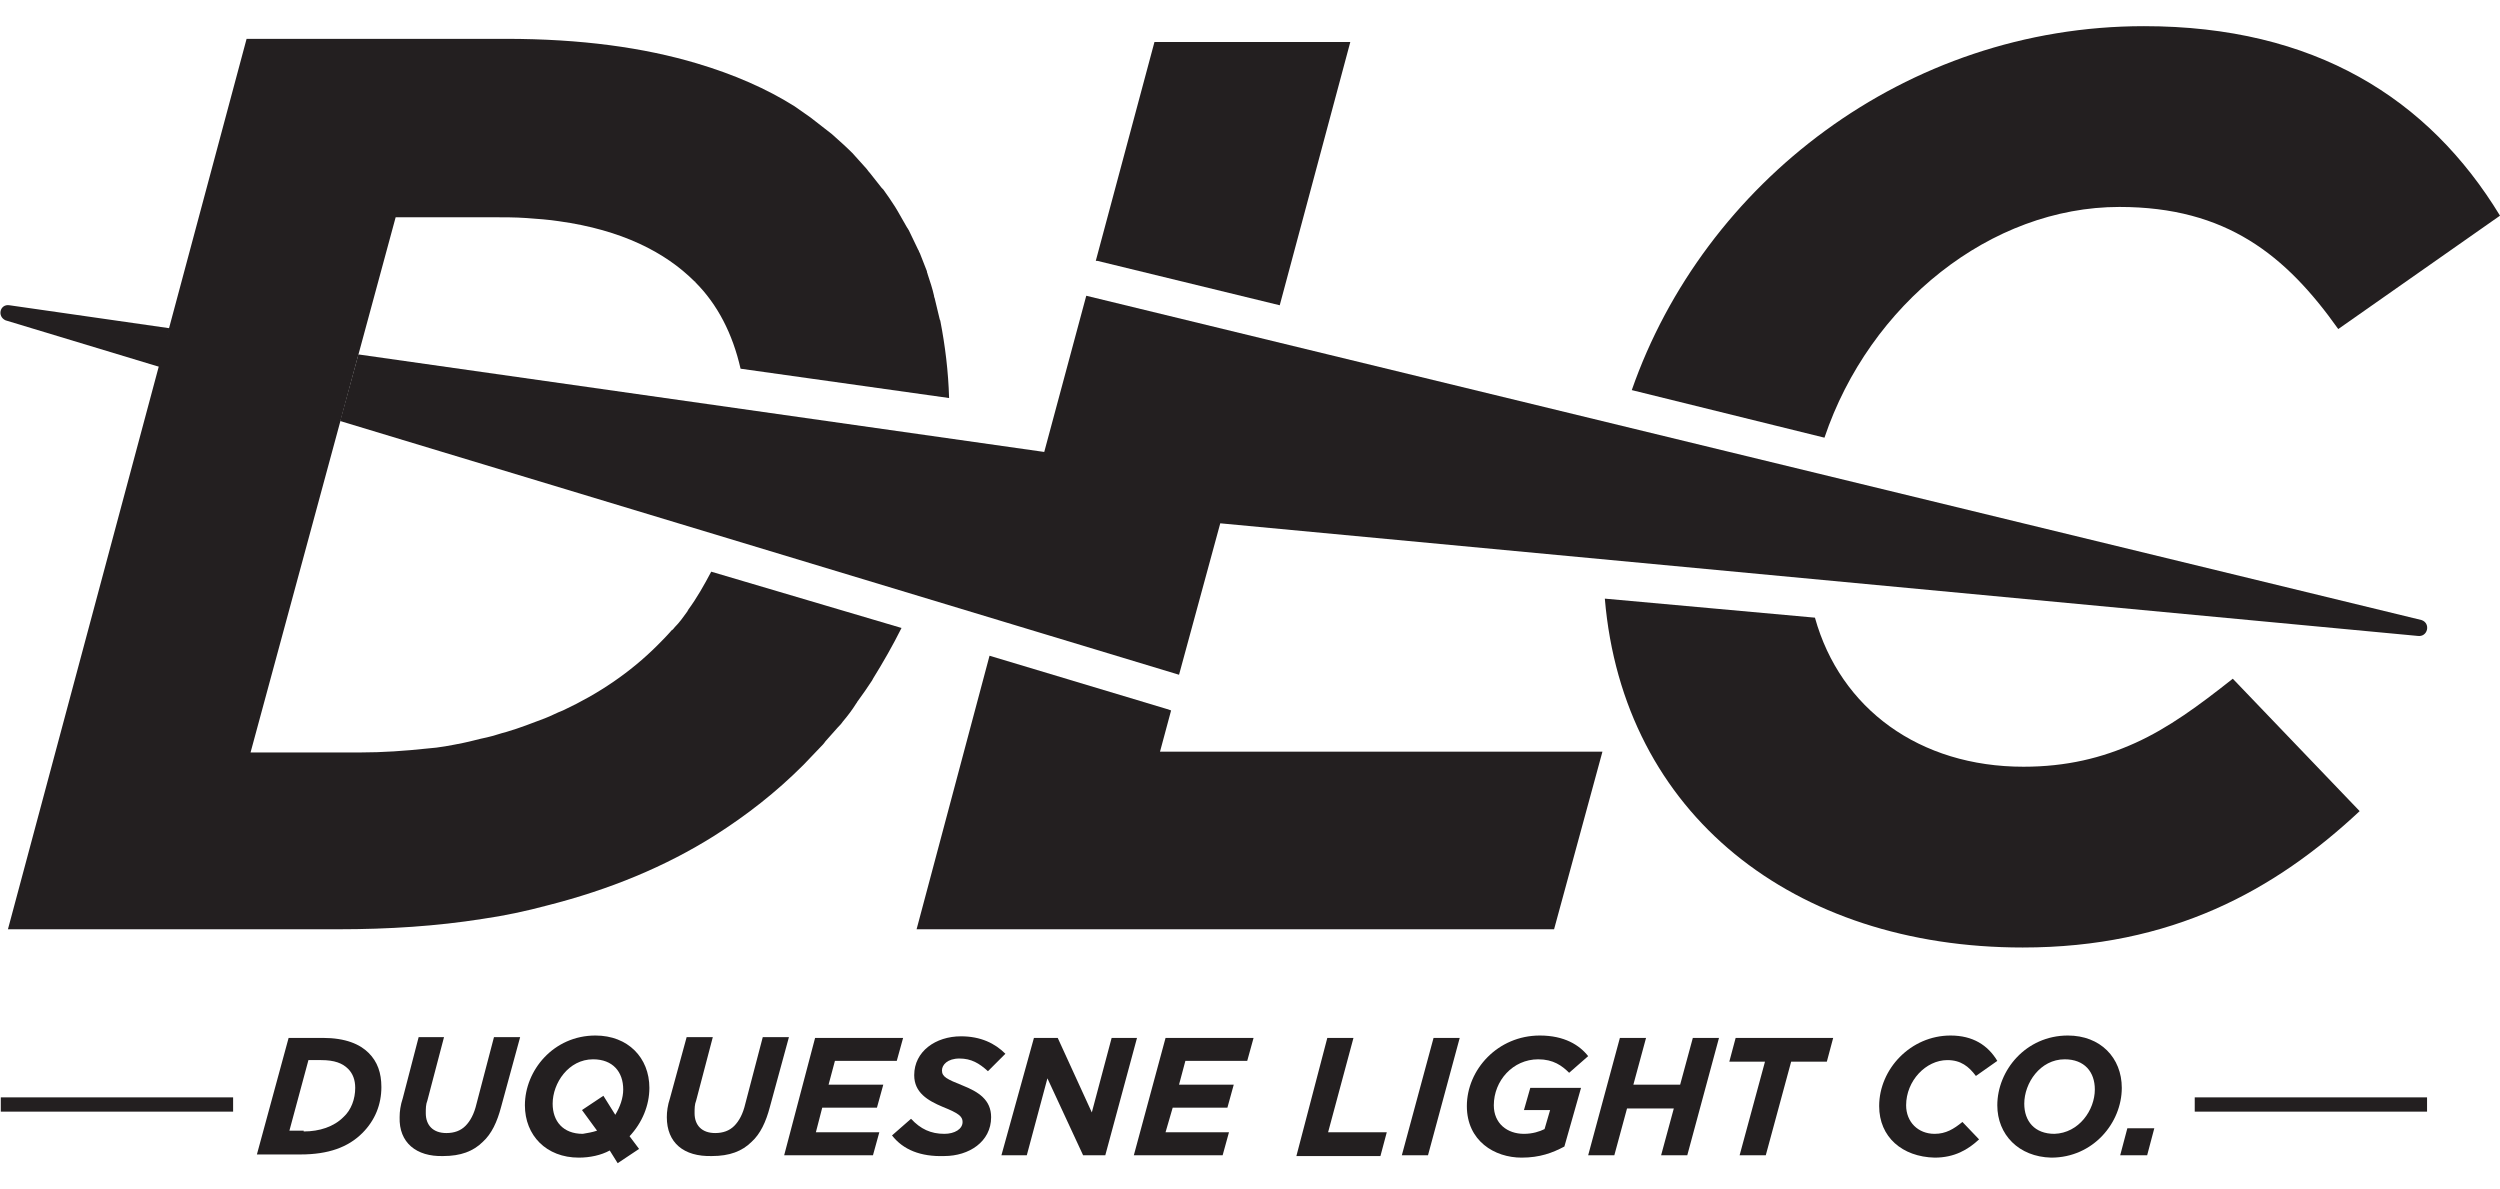 <?xml version="1.0" encoding="utf-8"?>
<!-- Generator: Adobe Illustrator 28.2.0, SVG Export Plug-In . SVG Version: 6.00 Build 0)  -->
<svg version="1.1" id="Layer_1" xmlns="http://www.w3.org/2000/svg" xmlns:xlink="http://www.w3.org/1999/xlink" x="0px" y="0px"
	 viewBox="0 0 315.3 150" style="enable-background:new 0 0 315.3 150;" xml:space="preserve">
<style type="text/css">
	.st0{fill:#231F20;}
</style>
<g>
	<path class="st0" d="M230.1,55.2c5.7-16.9,21-29.1,37.2-29.1c13.5,0,21,6.1,27.6,15.4l20.4-14.3c-9-14.8-23.4-23.9-44.9-23.9
		c-30.1,0-55.5,19.8-64.6,45.9L230.1,55.2L230.1,55.2z"/>
	<polygon class="st0" points="138.4,32.9 161.4,38.5 170.3,5.3 145.6,5.3 138.2,32.9 	"/>
	<path class="st0" d="M269.3,93.7c-4.2,1.9-8.7,3-14.1,3c-13.1,0-23.1-7.3-26.3-18.8l-26.5-2.4c2.3,27.2,23.8,44,52.7,44
		c18.8,0,31.8-7.2,42.5-17.2l-16-16.7C277.3,89,273.5,91.8,269.3,93.7L269.3,93.7z"/>
	<polygon class="st0" points="147.7,89.6 147.1,89.4 124.8,82.7 115.6,117.2 196,117.2 202.1,94.8 146.3,94.8 	"/>
	<rect x="276.8" y="138.4" class="st0" width="29.3" height="1.8"/>
	<rect x="0.1" y="138.4" class="st0" width="29.3" height="1.8"/>
	<path class="st0" d="M36.4,130.9h4.3c2.9,0,4.7,0.8,5.8,1.9c1.1,1.1,1.6,2.5,1.6,4.3c0,2.2-0.8,4.2-2.4,5.8
		c-1.8,1.8-4.3,2.7-7.8,2.7h-5.5L36.4,130.9L36.4,130.9z M38.3,142.7c2,0,3.8-0.6,5-1.8c1-0.9,1.5-2.3,1.5-3.7c0-1-0.3-1.8-0.9-2.4
		c-0.7-0.7-1.7-1.1-3.4-1.1h-1.6l-2.4,8.9H38.3L38.3,142.7z"/>
	<path class="st0" d="M50.4,140.9c0-0.7,0.1-1.5,0.4-2.4l2-7.7H56l-2.1,8c-0.2,0.5-0.2,1-0.2,1.6c0,1.5,0.9,2.5,2.6,2.5
		c1,0,1.8-0.3,2.4-0.9c0.6-0.6,1.1-1.5,1.4-2.8l2.2-8.4h3.3l-2.4,8.8c-0.5,1.9-1.2,3.4-2.3,4.4c-1.2,1.2-2.8,1.8-5,1.8
		C52.5,145.9,50.3,144.1,50.4,140.9L50.4,140.9z"/>
	<path class="st0" d="M76.9,145.1c-1.1,0.6-2.5,0.9-3.9,0.9c-4.1,0-6.8-2.8-6.8-6.6c0-4.4,3.6-8.8,8.9-8.8c4.1,0,6.8,2.8,6.8,6.6
		c0,2.2-0.9,4.4-2.5,6.1l1.2,1.6l-2.7,1.8L76.9,145.1L76.9,145.1z M75.3,142.6l-1.9-2.6l2.7-1.8l1.5,2.4c0.6-1,1-2.1,1-3.2
		c0-2.2-1.3-3.8-3.8-3.8c-3.1,0-5.1,3-5.1,5.6c0,2.2,1.3,3.8,3.8,3.8C74.1,142.9,74.7,142.8,75.3,142.6L75.3,142.6z"/>
	<path class="st0" d="M84.1,140.9c0-0.7,0.1-1.5,0.4-2.4l2.1-7.7h3.3l-2.1,8c-0.2,0.5-0.2,1-0.2,1.6c0,1.5,0.9,2.5,2.6,2.5
		c1,0,1.8-0.3,2.4-0.9c0.6-0.6,1.1-1.5,1.4-2.8l2.2-8.4h3.3l-2.4,8.8c-0.5,1.9-1.2,3.4-2.3,4.4c-1.2,1.2-2.8,1.8-5,1.8
		C86.2,145.9,84.1,144.1,84.1,140.9L84.1,140.9z"/>
	<path class="st0" d="M102.8,130.9h11.1l-0.8,2.9h-7.8l-0.8,3h6.9l-0.8,2.9h-6.9l-0.8,3.1h8l-0.8,2.9H98.9L102.8,130.9L102.8,130.9z
		"/>
	<path class="st0" d="M112.5,143.2l2.4-2.1c1.2,1.3,2.5,1.9,4.2,1.9c1.3,0,2.3-0.6,2.3-1.5c0-0.7-0.5-1.1-2.5-1.9
		c-1.9-0.8-3.6-1.8-3.6-4c0-3,2.7-4.9,5.9-4.9c2.5,0,4.3,0.9,5.6,2.2l-2.2,2.2c-1.1-1-2.1-1.6-3.6-1.6s-2.2,0.8-2.2,1.5
		c0,0.8,0.6,1.1,2.6,1.9c2,0.8,3.6,1.8,3.6,4c0,3.1-2.8,4.9-5.9,4.9C116.1,145.9,113.9,145,112.5,143.2L112.5,143.2z"/>
	<path class="st0" d="M130.4,130.9h3l4.3,9.4l2.5-9.4h3.2l-4,14.8h-2.8l-4.5-9.7l-2.6,9.7h-3.2L130.4,130.9L130.4,130.9z"/>
	<path class="st0" d="M147,130.9h11.1l-0.8,2.9h-7.8l-0.8,3h6.9l-0.8,2.9h-6.9l-0.9,3.1h8l-0.8,2.9H143L147,130.9L147,130.9z"/>
	<path class="st0" d="M167.4,130.9h3.3l-3.2,11.9h7.4l-0.8,3h-10.6L167.4,130.9L167.4,130.9z"/>
	<path class="st0" d="M180.8,130.9h3.3l-4,14.8h-3.3L180.8,130.9z"/>
	<path class="st0" d="M185,139.5c0-4.6,3.9-8.9,9.2-8.9c3.1,0,5,1.2,6.1,2.6l-2.4,2.1c-0.9-0.9-2-1.7-3.9-1.7
		c-3.2,0-5.6,2.7-5.6,5.8c0,2.3,1.7,3.6,3.8,3.6c1.1,0,2-0.3,2.6-0.6l0.7-2.4h-3.3l0.8-2.8h6.4l-2.1,7.4c-1.5,0.8-3.1,1.4-5.4,1.4
		C188.5,146,185,143.9,185,139.5L185,139.5z"/>
	<path class="st0" d="M204.3,130.9h3.3l-1.6,5.9h5.9l1.6-5.9h3.3l-4,14.8h-3.3l1.6-5.9h-5.9l-1.6,5.9h-3.3L204.3,130.9z"/>
	<path class="st0" d="M222.6,133.9h-4.5l0.8-3h12.3l-0.8,3h-4.5l-3.2,11.8h-3.3L222.6,133.9L222.6,133.9z"/>
	<path class="st0" d="M237,139.5c0-4.7,4-8.9,9-8.9c2.8,0,4.7,1.2,5.9,3.2l-2.7,1.9c-0.9-1.2-1.9-2-3.6-2c-2.7,0-5.2,2.6-5.2,5.7
		c0,2.1,1.5,3.6,3.6,3.6c1.4,0,2.4-0.6,3.5-1.5l2.1,2.2c-1.4,1.3-3.1,2.3-5.6,2.3C239.9,145.9,237,143.4,237,139.5L237,139.5z"/>
	<path class="st0" d="M251.9,139.4c0-4.4,3.6-8.8,8.9-8.8c4.1,0,6.8,2.8,6.8,6.6c0,4.4-3.6,8.8-8.9,8.8
		C254.6,145.9,251.9,143.1,251.9,139.4L251.9,139.4z M264.2,137.4c0-2.2-1.3-3.8-3.8-3.8c-3.1,0-5.1,3-5.1,5.6
		c0,2.2,1.3,3.8,3.8,3.8C262.2,142.9,264.2,140,264.2,137.4L264.2,137.4z"/>
	<path class="st0" d="M268.3,142.3h3.4l-0.9,3.4h-3.4L268.3,142.3z"/>
	<path class="st0" d="M89.7,72.1c-0.9,1.7-1.8,3.3-2.9,4.8c0,0.1-0.1,0.1-0.1,0.2c-0.5,0.7-1,1.4-1.6,2c-0.1,0.1-0.2,0.3-0.4,0.4
		c-0.6,0.7-1.2,1.3-1.8,1.9l0,0c-3.4,3.4-7.4,6.1-11.9,8.2c-0.8,0.3-1.5,0.7-2.3,1c-1.6,0.6-3.1,1.2-4.8,1.7
		c-0.8,0.2-1.6,0.5-2.5,0.7c-1,0.2-2,0.5-3,0.7c-1.5,0.3-3,0.6-4.5,0.7c-2.8,0.3-5.6,0.5-8.5,0.5H31.6l18.3-67.5h12
		c1.6,0,3.1,0,4.5,0.1s2.8,0.2,4.1,0.4c7.9,1.1,13.4,3.9,17.1,7.6c0.1,0,0.1,0.1,0.1,0.1l0,0c2.8,2.8,4.7,6.5,5.7,10.9l26.3,3.7
		c-0.1-3.4-0.5-6.6-1.1-9.7l0,0c0-0.1-0.1-0.2-0.1-0.3c-0.2-0.8-0.4-1.7-0.6-2.5c0-0.1-0.1-0.2-0.1-0.4c-0.2-0.9-0.5-1.8-0.8-2.7
		c0-0.1-0.1-0.2-0.1-0.4c-0.3-0.8-0.6-1.5-0.9-2.3c-0.1-0.1-0.1-0.3-0.2-0.4c-0.4-0.8-0.8-1.7-1.2-2.5c-0.1-0.1-0.1-0.2-0.2-0.3
		c-0.4-0.7-0.8-1.4-1.2-2.1c-0.1-0.2-0.2-0.3-0.3-0.5c-0.5-0.8-1-1.5-1.5-2.2c-0.1-0.1-0.1-0.1-0.2-0.2c-0.5-0.6-1-1.3-1.5-1.9
		c-0.2-0.2-0.3-0.4-0.4-0.5c-0.6-0.7-1.2-1.3-1.8-2l0,0c-0.8-0.8-1.7-1.6-2.6-2.4c-0.9-0.7-1.8-1.4-2.7-2.1c-0.7-0.5-1.3-0.9-2-1.4
		c-3.5-2.2-7.6-4-12.3-5.4c-6.7-2-14.6-3.1-24.1-3.1H31.1L1,117.2h41.6c6.5,0,12.5-0.4,18.2-1.3c2.8-0.4,5.6-1,8.2-1.7
		c7.9-2,14.9-4.9,21.1-8.8c4.1-2.6,7.8-5.5,11.2-8.9c0.8-0.8,1.5-1.6,2.2-2.3c0.2-0.2,0.4-0.4,0.6-0.7c0.5-0.6,1.1-1.2,1.6-1.8
		c0.2-0.2,0.4-0.4,0.6-0.7c0.6-0.7,1.2-1.5,1.7-2.3c0.1-0.1,0.1-0.2,0.2-0.3c0.6-0.8,1.2-1.7,1.8-2.6c0-0.1,0.1-0.1,0.1-0.2
		c0,0,0,0,0,0c1.3-2.1,2.5-4.2,3.6-6.4L89.7,72.1L89.7,72.1z"/>
	<path class="st0" d="M21.4,41.4L1.2,38.5c-1.2-0.2-1.6,1.4-0.5,1.9l19.5,5.9L21.4,41.4L21.4,41.4z"/>
	<path class="st0" d="M305.4,78.2L137,37.3L131.7,57L45.2,44.7l-2.3,8.4l105.8,32l5.2-19.1l151,14.2
		C306.2,80.4,306.6,78.6,305.4,78.2L305.4,78.2z"/>
</g>
</svg>

